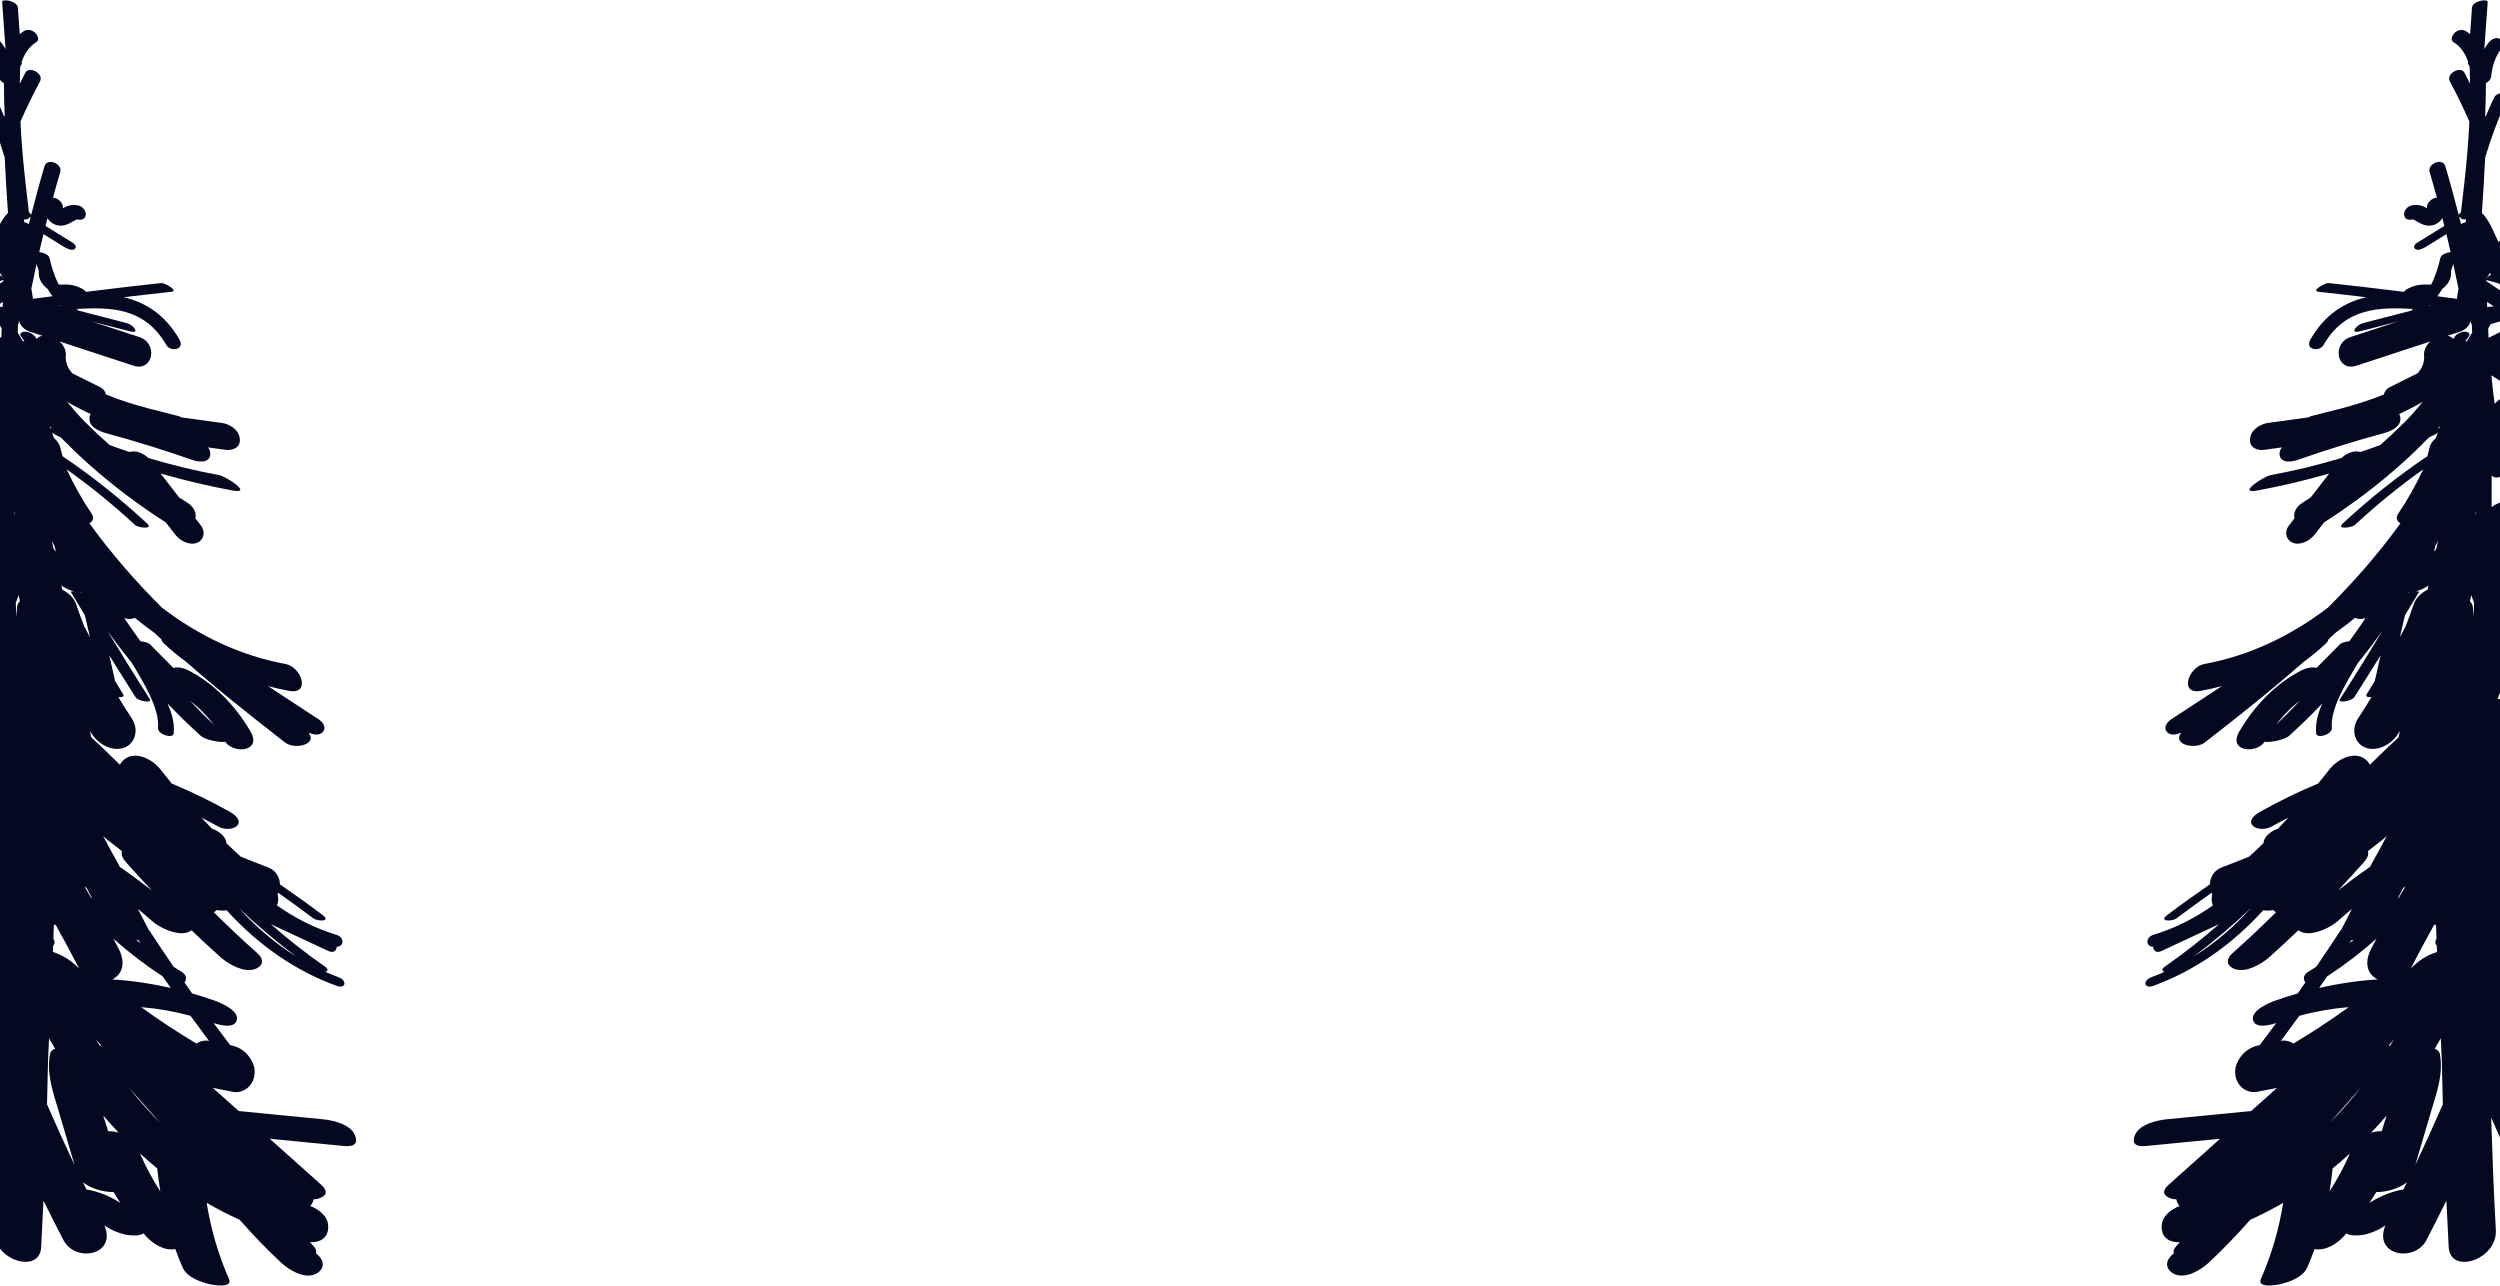 <svg width="1440" height="741" viewBox="0 0 1440 741" fill="none" xmlns="http://www.w3.org/2000/svg">
<path d="M-0.747 643.758C-3.809 650.564 -6.871 657.371 -9.934 664.189V522.26C-9.389 522.484 -8.858 522.719 -8.328 522.976C-7.81 519.438 -7.307 515.912 -6.79 512.375C-7.838 510.18 -8.886 507.975 -9.947 505.781V403.952C-8.396 402.978 -6.504 402.53 -4.435 402.541C-5.796 399.16 -7.144 395.768 -8.477 392.354C-8.967 393.552 -9.457 394.761 -9.947 395.97V228.349C-7.307 228.886 -4.626 230.408 -2.761 232.67C-2.026 227.207 -1.414 221.721 -0.883 216.213C-3.904 218.005 -6.939 220.132 -9.934 222.348V198.604V189.849C-9.294 189.805 -8.559 189.928 -7.729 190.353L0.75 194.585C0.832 192.827 0.9 191.058 0.981 189.301C0.478 188.416 -0.026 187.532 -0.529 186.67C-3.619 185.752 -6.763 184.856 -9.934 183.983V150.186C-9.294 148.798 -8.654 147.409 -8.015 146.032C-8.641 145.215 -9.294 144.42 -9.934 143.626V132.039C-7.348 133.304 -5.034 135.375 -6.831 136.203C-7.076 136.315 -7.32 136.394 -7.565 136.506C-6.708 137.502 -5.864 138.532 -5.007 139.551C-4.884 139.282 -4.762 139.002 -4.626 138.733C-1.89 132.834 0.641 126.397 4.602 122.657C3.826 112.056 3.213 101.41 2.71 90.741C-0.801 79.042 -5.007 67.814 -9.934 57.055V53.148C-7.634 53.103 -3.564 53.898 -2.584 55.947C-0.829 59.619 0.832 63.347 2.41 67.142C2.506 66.918 2.615 66.705 2.71 66.481C2.424 60.313 2.261 54.122 2.288 47.898C0.696 47.103 -0.638 45.67 -0.815 43.767C-1.4 37.52 -3.36 32.236 -6.722 27.915C-8.26 25.933 -7.416 23.18 -5.619 22.318C-3.415 21.254 -0.829 22.575 0.791 24.657C1.662 25.777 2.451 26.986 3.186 28.251C2.533 19.217 1.893 10.171 1.24 1.137C1.09 -0.923 10.018 0.465 10.29 4.439C10.658 9.511 11.012 14.593 11.379 19.676C12.168 19.015 12.985 18.399 13.842 17.884C15.884 16.664 18.442 17.235 20.28 18.903C21.464 19.978 23.043 23.012 20.974 24.243C17.109 26.549 14.196 30.523 12.522 35.584C12.55 35.942 12.577 36.3 12.604 36.669C12.631 37.016 12.386 37.252 11.978 37.408C11.815 38.035 11.678 38.673 11.556 39.323C11.57 39.457 11.611 39.58 11.597 39.714C11.474 42.558 11.434 45.401 11.393 48.234C12.495 46.096 13.529 43.901 14.673 41.797C16.809 37.856 25.519 42.334 23.015 46.946C18.973 54.38 15.299 62.115 11.787 70.008C12.305 81.001 13.244 91.939 14.414 102.865C14.469 103.089 14.537 103.301 14.605 103.525C14.645 103.682 14.604 103.816 14.523 103.94C15.176 110.052 15.898 116.164 16.646 122.277C17.245 122.769 17.721 123.273 17.98 123.721C20.389 114.328 22.893 104.981 25.642 95.722C27.139 90.674 36.121 94.245 34.706 99.025C33.25 103.951 31.875 108.91 30.514 113.869C33.331 113.836 36.856 117.206 36.176 119.959C36.353 119.87 36.502 119.792 36.543 119.769C39.578 118.034 42.355 117.631 45.594 118.482C47.309 118.93 49.853 121.269 49.35 124.046C48.806 127.046 45.648 126.721 44.056 126.296C44.75 126.475 43.239 126.878 43.035 126.979C42.504 127.247 41.987 127.561 41.47 127.863C40.286 128.557 39.129 129.173 37.863 129.554C34.869 130.46 31.399 129.957 28.827 127.505C28.255 126.967 27.792 126.329 27.37 125.646C26.976 127.158 26.595 128.669 26.213 130.192C26.703 130.449 27.153 130.718 27.493 130.93C32.297 133.897 37.088 136.875 41.892 139.842C43.171 140.636 44.505 142.226 42.926 143.469C41.32 144.723 38.027 142.898 36.571 142.002C32.719 139.618 28.881 137.233 25.029 134.86C24.186 138.297 23.396 141.745 22.593 145.193C25.029 145.462 28.119 146.749 28.514 148.596C29.126 151.473 29.915 154.238 30.841 156.891C31.208 157.373 31.399 157.91 31.413 158.448C32.12 160.317 32.896 162.097 33.753 163.832C34.869 164.034 36.189 163.899 37.373 163.877C40.789 163.832 43.988 164.526 47.172 166.228C47.853 166.586 48.914 167.236 49.513 168.109C63.953 166.295 78.406 164.571 92.86 163.038C94.82 162.825 103.176 167.594 98.739 168.064C89.58 169.038 80.421 170.124 71.275 171.21C83.578 174.154 94.942 180.905 103.312 195.492C106.796 201.559 98.195 202.88 95.813 198.738C83.183 176.74 62.959 176.964 44.233 177.938C44.328 178.016 44.41 178.117 44.491 178.195C44.763 178.43 44.954 178.654 45.104 178.878C54.453 181.296 63.79 183.714 73.139 186.133C76.773 187.073 81.142 192.491 74.786 190.846C67.519 188.965 60.251 187.084 52.97 185.192C62.034 188.159 71.085 191.137 80.148 194.103C91.404 197.798 88.11 214.321 76.896 210.649C62.687 205.992 48.492 201.335 34.284 196.678C36.625 198.783 38.204 201.727 37.904 205.186C37.591 208.758 39.02 212.015 41.606 215.004C47.023 217.702 52.439 220.411 57.856 223.109C59.666 224.016 60.673 225.606 61.013 227.207C77.222 233.968 96.943 237.965 102.604 239.599C103.366 239.823 104.06 240.103 104.686 240.428C112.444 241.503 120.202 242.566 127.959 243.641C131.484 244.133 137.526 246.999 138.125 252.675C138.738 258.496 133.035 259.526 130.082 259.123C126.666 258.653 123.236 258.183 119.82 257.702C120.814 259.023 121.399 260.568 121.059 262.325C120.079 267.329 113.206 265.784 110.838 264.956C94.602 259.28 78.284 254.153 61.843 249.742C59.04 248.992 51.718 246.82 51.514 241.525C51.459 240.238 51.745 239.241 52.235 238.48C48.724 236.846 45.213 235.133 41.769 233.218C40.708 232.625 39.646 232.009 38.598 231.382C42.001 235.491 45.389 239.465 48.86 242.936C53.528 247.604 58.278 252.059 63.109 256.336C66.92 257.746 70.758 259.079 74.596 260.355C78.107 259.269 82.408 260.892 85.402 263.78C98.848 267.822 112.417 271.124 126.122 273.643C130.422 274.427 145.801 284.693 134.165 282.565C120.161 280.002 106.279 276.699 92.519 272.748C96.085 277.349 99.651 281.95 103.217 286.551C104.714 287.514 106.197 288.488 107.708 289.417C111.981 292.07 113.193 295.574 112.553 298.597C113.587 299.94 114.635 301.272 115.669 302.616C118.623 306.433 117.316 311.023 113.71 312.568C109.559 314.348 103.979 311.863 100.903 307.888C99.106 305.56 97.296 303.242 95.5 300.914C79.849 290.906 64.701 279.565 50.248 266.59C45.049 261.922 39.986 256.974 34.992 251.903C34.747 251.802 34.502 251.701 34.27 251.6C32.188 250.682 30.841 249.865 29.983 249.149C30.337 250.212 30.705 251.253 31.072 252.306C32.841 253.761 34.243 255.653 34.774 257.926C35.155 259.538 35.577 261.127 35.972 262.751C52.888 274.147 69.152 287.077 84.762 301.552C88.6 305.112 79.563 304.049 77.74 302.358C65.069 290.604 51.949 279.991 38.394 270.341C42.572 279.285 47.322 287.816 52.752 295.82C54.576 298.507 53.297 300.321 51.5 301.418C64.402 319.251 78.474 335.26 93.282 350.015C115.193 366.706 139.037 377.767 164.46 382.458C173.728 384.171 179.036 400.246 166.569 397.94C162.487 397.19 158.444 396.261 154.416 395.231C164.092 401.579 173.782 407.926 183.459 414.274C186.126 416.02 188.59 419.502 185.391 422.144C183.5 423.711 180.492 423.14 177.729 422.032C183.214 428.827 169.74 432.006 164.188 427.674C144.998 412.74 125.809 397.571 107.259 381.237C102.931 378.092 98.698 374.655 94.629 370.826C93.608 369.875 93.091 369.001 92.901 368.218C91.621 367.02 90.356 365.811 89.09 364.613C85.198 361.837 81.346 358.915 77.576 355.836C75.848 356.777 73.711 356.676 71.602 356.038C74.664 360.583 77.78 365.061 80.979 369.416C82.966 369.505 85.524 370.233 86.382 371.106C90.873 375.651 95.364 380.196 99.855 384.73C102.822 383.801 106.633 385.144 108.865 386.309C122.706 393.529 135.05 405.519 144.304 421.326C151.109 432.947 134.519 434.436 129.728 427.26C126.176 427.887 117.901 425.872 115.806 423.991C109.164 418.013 102.727 411.721 96.466 405.172C98.984 410.725 100.631 416.557 100.046 422.502C99.719 425.737 90.601 423.073 90.982 419.199C92.07 408.329 82.693 393.082 75.902 381.786C71.153 375.92 66.525 369.875 62.034 363.65C70.009 376.771 78.052 389.802 86.286 402.642C88.028 405.362 79.522 403.84 78.107 401.623C73.003 393.653 67.981 385.592 62.959 377.51C64.089 382.413 65.178 387.339 66.28 392.253C67.818 394.783 69.342 397.313 70.894 399.81C71.833 401.31 70.254 401.735 68.213 401.5C68.213 401.511 68.199 401.523 68.199 401.545C70.622 405.631 73.126 409.661 75.766 413.568C80.026 419.893 78.134 427.461 72.486 430.271C66.307 433.35 57.638 429.723 53.269 423.252C52.793 422.547 52.344 421.819 51.881 421.114C52.099 422.278 52.303 423.453 52.521 424.618C58.087 429.79 63.613 435.051 69.043 440.481C70.009 438.723 71.479 437.246 73.316 436.316C79.495 433.182 87.987 437.503 92.533 443.336C94.643 446.045 96.766 448.687 98.916 451.318C110.226 456.053 121.386 461.427 132.355 467.595C144.1 474.2 133.253 480.346 125.536 476.002C122.379 474.222 119.194 472.565 115.996 470.92C118.024 473.103 120.052 475.252 122.12 477.368C122.243 477.402 122.365 477.435 122.474 477.48C124.883 478.252 130.164 481.297 130.368 485.619C133.09 488.261 135.839 490.858 138.629 493.399C143.882 495.537 149.149 497.631 154.43 499.624C159.071 501.381 161.153 505.467 161.248 509.374C169.495 515.095 177.716 520.939 185.827 527.051C191.08 531.003 182.819 530.723 180.546 529.021C173.823 523.95 167.032 519.036 160.214 514.233C160.105 514.457 160.009 514.681 159.887 514.893C160.459 517.11 160.418 519.416 159.56 521.543C170.312 529.111 181.649 534.764 193.72 538.436C198.688 539.948 198.103 545.366 193.979 545.288C193.897 547.504 192.196 549.206 189.175 547.795C178.097 542.634 167.019 537.462 155.94 532.301C165.971 541.022 176.259 549.161 186.902 556.561C189.488 558.352 188.889 559.371 187.324 559.763C189.801 560.849 192.305 561.89 194.85 562.819C200.185 564.756 199.26 569.804 193.857 567.834C170.503 559.348 149.204 544.829 130.504 524.308C129.538 524.465 128.639 524.521 128.041 524.521C127.02 524.521 125.918 524.387 124.788 524.185C124.679 524.297 124.584 524.42 124.461 524.543C124.067 524.924 123.604 525.17 123.168 525.45C131.348 533.555 139.65 541.414 148.142 548.948C153.014 553.27 150.891 557.053 146.291 558.374C140.344 560.087 131.987 555.721 127.074 551.355C121.386 546.306 115.792 541.089 110.253 535.783C109.559 536.511 108.32 537.048 106.619 537.373C100.971 538.436 92.138 534.585 87.402 530.354C84.762 528.003 82.081 525.764 79.413 523.502C81.482 527.521 83.551 531.551 85.62 535.57C85.865 535.805 86.096 536.063 86.3 536.365C90.805 543.272 95.378 550.09 99.991 556.852C101.529 557.826 103.067 558.833 104.618 559.774C107.64 561.587 107.613 564.218 106.252 565.875C107.721 567.98 109.178 570.118 110.661 572.211C115.125 573.51 119.589 574.898 124.039 576.499C126.421 577.35 137.935 581.962 136.41 587.604C135.05 592.653 126.816 590.515 123.005 589.261C126.149 593.526 129.347 597.736 132.545 601.934C135.921 602.684 139.16 603.949 141.95 606.837C144.005 608.975 146.563 612.905 146.699 616.722C146.999 625.577 139.84 630.033 134.138 628.902C130.341 628.152 126.544 627.402 122.746 626.652C122.692 626.641 122.638 626.619 122.57 626.607C127.551 631.063 132.532 635.507 137.513 639.963C153.735 641.541 169.958 643.131 186.181 644.71C190.985 645.18 201.628 647.295 204.35 653.643C207.085 660.046 201.982 660.472 197.858 660.069C183.704 658.681 169.536 657.304 155.382 655.927C165.195 664.693 174.994 673.458 184.806 682.224C189.665 686.567 187.664 689.108 183.187 690.485C182.384 690.732 181.499 690.81 180.574 690.81C180.397 692.254 179.716 693.542 178.696 694.616C183.445 696.564 188.835 700.225 189.052 706.259C189.325 713.782 183.227 715.864 178.546 715.484C178.886 715.831 179.213 716.189 179.553 716.536C181.894 718.954 182.506 720.645 181.975 721.775C182.384 722.156 182.778 722.57 183.187 722.951C188.181 727.608 185.609 732.478 180.982 734.157C174.844 736.373 166.719 731.761 161.765 727.149C153.545 719.469 145.638 711.252 138.03 702.587C131.593 699.699 125.251 696.441 119.045 692.825C121.481 708.173 125.781 722.783 131.906 736.72C134.342 742.262 122.229 740.045 121.127 739.777C116.432 738.657 107.898 736.217 105.149 729.97C103.625 726.522 102.264 723.007 100.971 719.458C94.86 720.544 88.6 716.995 83.932 711.89C83.483 711.386 83.047 710.86 82.598 710.356C80.638 712.517 72.636 711.286 71.874 711.084C68.349 710.144 64.756 708.868 61.517 706.718C61.068 706.416 60.605 706.102 60.142 705.778C67.383 723.208 43.403 727.451 36.571 714.353C32.651 706.83 28.813 699.217 25.029 691.571C24.621 700.516 24.186 709.45 23.709 718.383C22.852 734.381 -4.394 725.727 -3.455 708.464C-2.258 686.925 -1.427 665.342 -0.747 643.758ZM-1.046 273.789C-2.775 276.184 -7.293 274.964 -8.994 272.311C-9.267 272.96 -9.525 273.61 -9.811 274.237C-7.552 275.087 -5.701 277.293 -6.49 279.968C-7.375 282.946 -8.287 285.902 -9.226 288.835C-6.422 289.036 -3.333 290.268 -1.033 292.092C-1.06 285.991 -1.06 279.89 -1.046 273.789ZM35.005 176.236C34.883 176.113 34.747 176.001 34.624 175.867C34.393 175.9 34.162 175.923 33.93 175.956C34.284 176.046 34.638 176.147 35.005 176.236ZM123.223 417.531C119.072 412.068 114.513 407.433 109.45 403.661C113.941 408.452 118.527 413.076 123.223 417.531ZM170.353 550.773C159.111 542.31 148.21 533.096 137.649 523.133C147.788 534.261 158.676 543.485 170.353 550.773ZM16.905 125.187C16.701 126.229 15.353 126.542 13.747 126.352C13.788 126.889 13.829 127.415 13.87 127.953C14.809 128.109 15.775 128.512 16.605 129.061C16.945 127.706 17.299 126.352 17.64 124.986C17.449 125.076 17.218 125.143 16.905 125.187ZM31.317 314.258C30.841 313.385 30.364 312.523 29.902 311.639C30.228 313.139 30.541 314.65 30.868 316.161C31.331 316.676 31.78 317.191 32.243 317.706C31.93 316.564 31.63 315.411 31.317 314.258ZM46.859 341.048C46.628 341.07 46.41 341.081 46.206 341.093C46.505 341.171 46.778 341.26 47.063 341.361C46.995 341.26 46.927 341.16 46.859 341.048ZM48.86 354.336C46.179 349.881 43.457 345.481 40.817 340.992C40.653 340.723 41.443 340.566 42.599 340.589C40.109 339.995 37.578 338.909 35.373 337.23C35.55 338.059 35.727 338.876 35.904 339.704C39.524 341.451 42.613 344.339 43.92 348.224C45.362 352.489 46.914 356.653 48.52 360.773C49.636 362.889 50.738 365.005 51.868 367.087C50.888 362.844 49.881 358.59 48.86 354.336ZM49.962 511.524C49.486 511.21 49.05 510.874 48.615 510.505C49.813 512.587 51.038 514.647 52.221 516.741C52.521 517.065 52.834 517.379 53.147 517.703C52.085 515.644 51.024 513.584 49.962 511.524ZM55.175 598.531C55.978 599.874 56.781 601.195 57.597 602.516C57.788 602.382 57.978 602.27 58.196 602.158C57.203 600.949 56.182 599.762 55.175 598.531ZM87.525 512.945C82.516 507.65 77.549 502.277 72.663 496.758C70.322 494.104 69.615 491.977 70.281 490.332C67.723 488.294 65.178 486.234 62.565 484.287C61.544 483.525 60.428 482.574 59.339 481.477C62.197 486.85 65.096 492.179 68.063 497.452C68.417 498.09 68.73 498.706 69.002 499.31C75.276 503.631 81.428 508.21 87.525 512.945ZM79.672 541.47C79.25 541.437 78.856 541.403 78.475 541.369C79.305 542.041 80.121 542.758 80.965 543.418C80.543 542.769 80.094 542.131 79.672 541.47ZM113.07 601.061C115.329 599.639 117.956 599.068 120.365 599.538C116.799 594.78 113.261 589.967 109.749 585.119C100.304 582.533 90.818 580.876 81.251 580.104C91.662 587.604 102.264 594.579 113.07 601.061ZM92.329 686.209C91.608 681.866 91.009 677.466 90.573 673.021C87.185 670.256 83.85 667.357 80.57 664.357C84.041 672.215 87.947 679.481 92.329 686.209ZM92.329 646.837C86.205 639.997 80.108 633.112 74.038 626.171C79.822 633.559 85.933 640.456 92.329 646.837ZM98.331 569.043C96.793 566.838 95.241 564.621 93.717 562.393C83.85 555.979 74.351 548.713 65.246 540.642C66.267 542.578 67.328 544.459 68.335 546.418C72.949 555.408 69.914 561.576 64.62 564.151C75.929 564.834 87.157 566.502 98.331 569.043ZM59.448 642.549C60.306 645.224 61.177 647.855 61.925 650.43C62.034 650.822 62.157 651.203 62.265 651.594C64.171 651.494 66.267 651.785 68.39 652.456C65.341 649.255 62.361 645.941 59.448 642.549ZM49.813 685.179C53.297 685.571 57.067 686.914 58.046 687.273C61.898 688.661 65.736 690.497 69.329 692.904C67.981 690.855 66.675 688.761 65.409 686.623C59.938 686.735 52.194 684.675 47.758 680.959C48.452 682.358 49.118 683.78 49.813 685.179ZM32.052 532.649C31.712 532.705 31.372 532.772 31.018 532.805C30.922 535.425 30.841 538.044 30.745 540.664C30.827 540.843 30.922 541.022 31.004 541.201C31.766 542.791 31.467 543.877 30.609 544.627C30.555 545.881 30.501 547.124 30.446 548.366C34.897 549.654 39.565 552.43 42.45 555.005C43.471 555.912 44.491 556.83 45.512 557.736C41.13 549.251 36.652 540.888 32.052 532.649ZM27.221 636.381C32.297 648.09 37.537 659.655 42.953 671.051C39.864 660.584 36.775 650.128 33.699 639.661C30.555 629.025 26.69 618.749 28.799 607.128C29.085 605.561 30.174 604.576 31.725 604.038C30.541 602.068 29.385 600.087 28.241 598.083C28.037 602.505 27.874 606.927 27.656 611.349C27.493 619.611 27.302 627.861 27.085 636.123C27.125 636.201 27.18 636.28 27.221 636.381ZM29.671 246.462C29.371 246.148 29.058 245.846 28.759 245.533C28.895 245.969 29.031 246.417 29.167 246.854C29.303 246.708 29.466 246.574 29.671 246.462ZM30.242 170.639C29.221 169.273 28.269 167.84 27.37 166.351C24.458 164.157 21.858 160.787 22.348 155.973C21.872 154.708 21.45 153.399 21.055 152.066C20.021 156.768 19.028 161.481 18.075 166.217C18.361 168.176 18.687 170.124 19 172.072C19.028 172.083 19.069 172.094 19.109 172.094C22.798 171.59 26.527 171.143 30.242 170.639ZM13.829 196.566C13.938 196.577 14.046 196.622 14.155 196.633C13.475 195.671 12.794 194.697 12.128 193.734C10.658 191.64 13.407 191.036 14.4 191.047C16.415 191.07 19 192.122 20.43 194.171C20.674 194.506 20.906 194.842 21.137 195.189C21.94 194.226 23.056 193.633 24.349 193.387C22.022 192.626 19.695 191.864 17.367 191.103C13.72 189.905 11.624 187.353 10.807 184.588C10.794 184.576 10.78 184.576 10.78 184.576C10.957 185.461 10.794 186.345 10.386 187.095C10.331 188.573 10.249 190.04 10.181 191.506C11.175 193.174 12.168 194.853 13.162 196.521C13.38 196.544 13.598 196.544 13.829 196.566ZM9.351 355.355C9.501 353.508 9.691 351.683 9.8 349.813C9.882 348.336 10.522 347.227 11.474 346.399C11.229 345.19 10.984 343.97 10.739 342.76C10.195 344.249 9.637 345.727 9.093 347.216C9.174 349.925 9.256 352.634 9.351 355.355ZM8.072 296.223C8.154 296.223 8.222 296.212 8.303 296.201C8.208 295.44 8.14 294.667 8.045 293.906C8.045 294.678 8.058 295.451 8.072 296.223ZM1.975 160.34C1.335 159.31 0.696 158.291 0.029 157.283C-0.23 157.53 -0.488 157.765 -0.747 158.011C0.546 158.795 1.621 159.69 1.975 160.384C1.975 160.373 1.975 160.362 1.975 160.34ZM1.961 161.168C1.866 161.269 1.73 161.358 1.512 161.425C-0.815 162.064 -3.142 162.746 -5.47 163.407C-6.273 165.131 -7.062 166.866 -7.865 168.59C-4.748 166.485 -1.645 164.381 1.471 162.276C1.621 162.176 1.784 162.119 1.948 162.052C1.948 161.75 1.948 161.459 1.961 161.168ZM1.635 173.885C0.342 174.759 -0.951 175.632 -2.244 176.505C-0.978 176.617 0.274 176.695 1.539 176.83C1.58 175.856 1.607 174.87 1.635 173.885Z" fill="#040921"/>
<path d="M1434.9 643.758C1437.97 650.564 1441.03 657.371 1444.09 664.189V522.26C1443.55 522.484 1443.01 522.719 1442.48 522.976C1441.97 519.438 1441.46 515.912 1440.95 512.375C1441.99 510.18 1443.04 507.975 1444.1 505.781V403.952C1442.55 402.978 1440.66 402.53 1438.59 402.541C1439.95 399.16 1441.3 395.768 1442.63 392.354C1443.12 393.552 1443.61 394.761 1444.1 395.97V228.349C1441.46 228.886 1438.78 230.408 1436.92 232.67C1436.18 227.207 1435.57 221.721 1435.04 216.213C1438.06 218.005 1441.1 220.132 1444.09 222.348V198.604V189.849C1443.45 189.805 1442.72 189.928 1441.88 190.353L1433.41 194.585C1433.32 192.827 1433.26 191.058 1433.17 189.301C1433.68 188.416 1434.18 187.532 1434.69 186.67C1437.77 185.752 1440.92 184.856 1444.09 183.983V150.186C1443.45 148.798 1442.81 147.409 1442.17 146.032C1442.8 145.215 1443.45 144.42 1444.09 143.626V132.039C1441.5 133.304 1439.19 135.375 1440.99 136.203C1441.23 136.315 1441.48 136.394 1441.72 136.506C1440.86 137.502 1440.02 138.532 1439.16 139.551C1439.04 139.282 1438.92 139.002 1438.78 138.733C1436.05 132.834 1433.52 126.397 1429.55 122.657C1430.33 112.056 1430.94 101.41 1431.45 90.741C1434.96 79.042 1439.16 67.814 1444.09 57.055V53.148C1441.79 53.103 1437.72 53.898 1436.74 55.947C1434.98 59.619 1433.32 63.347 1431.75 67.142C1431.65 66.918 1431.54 66.705 1431.45 66.481C1431.73 60.313 1431.9 54.122 1431.87 47.898C1433.46 47.103 1434.79 45.67 1434.97 43.767C1435.56 37.52 1437.52 32.236 1440.88 27.915C1442.42 25.933 1441.57 23.18 1439.78 22.318C1437.57 21.254 1434.98 22.575 1433.37 24.657C1432.49 25.777 1431.71 26.986 1430.97 28.251C1431.62 19.217 1432.26 10.171 1432.92 1.137C1433.07 -0.923 1424.14 0.465 1423.87 4.439C1423.5 9.511 1423.14 14.593 1422.78 19.676C1421.99 19.015 1421.17 18.399 1420.31 17.884C1418.27 16.664 1415.71 17.235 1413.88 18.903C1412.69 19.978 1411.11 23.012 1413.18 24.243C1417.05 26.549 1419.96 30.523 1421.63 35.584C1421.61 35.942 1421.58 36.3 1421.55 36.669C1421.53 37.016 1421.77 37.252 1422.18 37.408C1422.34 38.035 1422.48 38.673 1422.6 39.323C1422.59 39.457 1422.55 39.58 1422.56 39.714C1422.68 42.558 1422.72 45.401 1422.76 48.234C1421.66 46.096 1420.63 43.901 1419.48 41.797C1417.35 37.856 1408.64 42.334 1411.14 46.946C1415.18 54.38 1418.86 62.115 1422.37 70.008C1421.85 81.001 1420.91 91.939 1419.74 102.865C1419.69 103.089 1419.62 103.301 1419.55 103.525C1419.51 103.682 1419.55 103.816 1419.63 103.94C1418.98 110.052 1418.26 116.164 1417.51 122.277C1416.91 122.769 1416.44 123.273 1416.18 123.721C1413.77 114.328 1411.26 104.981 1408.51 95.722C1407.02 90.674 1398.03 94.245 1399.45 99.025C1400.91 103.951 1402.28 108.91 1403.64 113.869C1400.82 113.836 1397.3 117.206 1397.98 119.959C1397.8 119.87 1397.65 119.792 1397.61 119.769C1394.58 118.034 1391.8 117.631 1388.56 118.482C1386.85 118.93 1384.3 121.269 1384.81 124.046C1385.35 127.046 1388.51 126.721 1390.1 126.296C1389.41 126.475 1390.92 126.878 1391.12 126.979C1391.65 127.247 1392.17 127.561 1392.69 127.863C1393.87 128.557 1395.03 129.173 1396.29 129.554C1399.29 130.46 1402.76 129.957 1405.33 127.505C1405.9 126.967 1406.36 126.329 1406.79 125.646C1407.18 127.158 1407.56 128.669 1407.94 130.192C1407.45 130.449 1407 130.718 1406.66 130.93C1401.86 133.897 1397.07 136.875 1392.26 139.842C1390.99 140.636 1389.65 142.226 1391.23 143.469C1392.84 144.723 1396.13 142.898 1397.59 142.002C1401.44 139.618 1405.28 137.233 1409.13 134.86C1409.97 138.297 1410.76 141.745 1411.56 145.193C1409.13 145.462 1406.04 146.749 1405.64 148.596C1405.03 151.473 1404.24 154.238 1403.32 156.891C1402.95 157.373 1402.76 157.91 1402.74 158.448C1402.04 160.317 1401.26 162.097 1400.4 163.832C1399.29 164.034 1397.97 163.899 1396.78 163.877C1393.37 163.832 1390.17 164.526 1386.98 166.228C1386.3 166.586 1385.24 167.236 1384.64 168.109C1370.2 166.295 1355.75 164.571 1341.3 163.038C1339.34 162.825 1330.98 167.594 1335.42 168.064C1344.58 169.038 1353.74 170.124 1362.88 171.21C1350.58 174.154 1339.21 180.905 1330.84 195.492C1327.36 201.559 1335.96 202.88 1338.34 198.738C1350.97 176.74 1371.2 176.964 1389.92 177.938C1389.83 178.016 1389.75 178.117 1389.66 178.195C1389.39 178.43 1389.2 178.654 1389.05 178.878C1379.7 181.296 1370.37 183.714 1361.02 186.133C1357.38 187.073 1353.01 192.491 1359.37 190.846C1366.64 188.965 1373.91 187.084 1381.19 185.192C1372.12 188.159 1363.07 191.137 1354.01 194.103C1342.75 197.798 1346.05 214.321 1357.26 210.649C1371.47 205.992 1385.66 201.335 1399.87 196.678C1397.53 198.783 1395.95 201.727 1396.25 205.186C1396.57 208.758 1395.14 212.015 1392.55 215.004C1387.13 217.702 1381.72 220.411 1376.3 223.109C1374.49 224.016 1373.48 225.606 1373.14 227.207C1356.93 233.968 1337.21 237.965 1331.55 239.599C1330.79 239.823 1330.1 240.103 1329.47 240.428C1321.71 241.503 1313.95 242.566 1306.2 243.641C1302.67 244.133 1296.63 246.999 1296.03 252.675C1295.42 258.496 1301.12 259.526 1304.07 259.123C1307.49 258.653 1310.92 258.183 1314.34 257.702C1313.34 259.023 1312.76 260.568 1313.1 262.325C1314.08 267.329 1320.95 265.784 1323.32 264.956C1339.55 259.28 1355.87 254.153 1372.31 249.742C1375.12 248.992 1382.44 246.82 1382.64 241.525C1382.7 240.238 1382.41 239.241 1381.92 238.48C1385.43 236.846 1388.94 235.133 1392.39 233.218C1393.45 232.625 1394.51 232.009 1395.56 231.382C1392.16 235.491 1388.77 239.465 1385.3 242.936C1380.63 247.604 1375.88 252.059 1371.05 256.336C1367.24 257.746 1363.4 259.079 1359.56 260.355C1356.05 259.269 1351.75 260.892 1348.75 263.78C1335.31 267.822 1321.74 271.124 1308.03 273.643C1303.73 274.427 1288.36 284.693 1299.99 282.565C1314 280.002 1327.88 276.699 1341.64 272.748C1338.07 277.349 1334.51 281.95 1330.94 286.551C1329.44 287.514 1327.96 288.488 1326.45 289.417C1322.18 292.07 1320.96 295.574 1321.6 298.597C1320.57 299.94 1319.52 301.272 1318.49 302.616C1315.53 306.433 1316.84 311.023 1320.45 312.568C1324.6 314.348 1330.18 311.863 1333.25 307.888C1335.05 305.56 1336.86 303.242 1338.66 300.914C1354.31 290.906 1369.45 279.565 1383.91 266.59C1389.11 261.922 1394.17 256.974 1399.16 251.903C1399.41 251.802 1399.65 251.701 1399.89 251.6C1401.97 250.682 1403.32 249.865 1404.17 249.149C1403.82 250.212 1403.45 251.253 1403.08 252.306C1401.31 253.761 1399.91 255.653 1399.38 257.926C1399 259.538 1398.58 261.127 1398.18 262.751C1381.27 274.147 1365 287.077 1349.39 301.552C1345.56 305.112 1354.59 304.049 1356.42 302.358C1369.09 290.604 1382.21 279.991 1395.76 270.341C1391.58 279.285 1386.83 287.816 1381.4 295.82C1379.58 298.507 1380.86 300.321 1382.66 301.418C1369.75 319.251 1355.68 335.26 1340.87 350.015C1318.96 366.706 1295.12 377.767 1269.7 382.458C1260.43 384.171 1255.12 400.246 1267.59 397.94C1271.67 397.19 1275.71 396.261 1279.74 395.231C1270.06 401.579 1260.37 407.926 1250.7 414.274C1248.03 416.02 1245.57 419.502 1248.76 422.144C1250.66 423.711 1253.66 423.14 1256.43 422.032C1250.94 428.827 1264.42 432.006 1269.97 427.674C1289.16 412.74 1308.35 397.571 1326.9 381.237C1331.23 378.092 1335.46 374.655 1339.53 370.826C1340.55 369.875 1341.07 369.001 1341.26 368.218C1342.53 367.02 1343.8 365.811 1345.07 364.613C1348.96 361.837 1352.81 358.915 1356.58 355.836C1358.31 356.777 1360.45 356.676 1362.55 356.038C1359.49 360.583 1356.38 365.061 1353.18 369.416C1351.19 369.505 1348.63 370.233 1347.77 371.106C1343.28 375.651 1338.79 380.196 1334.3 384.73C1331.33 383.801 1327.52 385.144 1325.29 386.309C1311.45 393.529 1299.11 405.519 1289.85 421.326C1283.05 432.947 1299.64 434.436 1304.43 427.26C1307.98 427.887 1316.25 425.872 1318.35 423.991C1324.99 418.013 1331.43 411.721 1337.69 405.172C1335.17 410.725 1333.53 416.557 1334.11 422.502C1334.44 425.737 1343.56 423.073 1343.17 419.199C1342.09 408.329 1351.46 393.082 1358.25 381.786C1363 375.92 1367.63 369.875 1372.12 363.65C1364.15 376.771 1356.1 389.802 1347.87 402.642C1346.13 405.362 1354.63 403.84 1356.05 401.623C1361.15 393.653 1366.17 385.592 1371.2 377.51C1370.07 382.413 1368.98 387.339 1367.88 392.253C1366.34 394.783 1364.81 397.313 1363.26 399.81C1362.32 401.31 1363.9 401.735 1365.94 401.5C1365.94 401.511 1365.96 401.523 1365.96 401.545C1363.53 405.631 1361.03 409.661 1358.39 413.568C1354.13 419.893 1356.02 427.461 1361.67 430.271C1367.85 433.35 1376.52 429.723 1380.89 423.252C1381.36 422.547 1381.81 421.819 1382.27 421.114C1382.06 422.278 1381.85 423.453 1381.64 424.618C1376.07 429.79 1370.54 435.051 1365.11 440.481C1364.15 438.723 1362.68 437.246 1360.84 436.316C1354.66 433.182 1346.17 437.503 1341.62 443.336C1339.51 446.045 1337.39 448.687 1335.24 451.318C1323.93 456.053 1312.77 461.427 1301.8 467.595C1290.06 474.2 1300.9 480.346 1308.62 476.002C1311.78 474.222 1314.96 472.565 1318.16 470.92C1316.13 473.103 1314.1 475.252 1312.04 477.368C1311.91 477.402 1311.79 477.435 1311.68 477.48C1309.27 478.252 1303.99 481.297 1303.79 485.619C1301.07 488.261 1298.32 490.858 1295.53 493.399C1290.27 495.537 1285.01 497.631 1279.73 499.624C1275.09 501.381 1273 505.467 1272.91 509.374C1264.66 515.095 1256.44 520.939 1248.33 527.051C1243.08 531.003 1251.34 530.723 1253.61 529.021C1260.33 523.95 1267.12 519.036 1273.94 514.233C1274.05 514.457 1274.15 514.681 1274.27 514.893C1273.7 517.11 1273.74 519.416 1274.6 521.543C1263.84 529.111 1252.51 534.764 1240.44 538.436C1235.47 539.948 1236.05 545.366 1240.18 545.288C1240.26 547.504 1241.96 549.206 1244.98 547.795C1256.06 542.634 1267.14 537.462 1278.22 532.301C1268.19 541.022 1257.9 549.161 1247.25 556.561C1244.67 558.352 1245.27 559.371 1246.83 559.763C1244.36 560.849 1241.85 561.89 1239.31 562.819C1233.97 564.756 1234.9 569.804 1240.3 567.834C1263.65 559.348 1284.95 544.829 1303.65 524.308C1304.62 524.465 1305.52 524.521 1306.12 524.521C1307.14 524.521 1308.24 524.387 1309.37 524.185C1309.48 524.297 1309.57 524.42 1309.69 524.543C1310.09 524.924 1310.55 525.17 1310.99 525.45C1302.81 533.555 1294.51 541.414 1286.01 548.948C1281.14 553.27 1283.27 557.053 1287.87 558.374C1293.81 560.087 1302.17 555.721 1307.08 551.355C1312.77 546.306 1318.36 541.089 1323.9 535.783C1324.6 536.511 1325.84 537.048 1327.54 537.373C1333.19 538.436 1342.02 534.585 1346.75 530.354C1349.39 528.003 1352.08 525.764 1354.74 523.502C1352.67 527.521 1350.61 531.551 1348.54 535.57C1348.29 535.805 1348.06 536.063 1347.86 536.365C1343.35 543.272 1338.78 550.09 1334.17 556.852C1332.63 557.826 1331.09 558.833 1329.54 559.774C1326.52 561.587 1326.54 564.218 1327.9 565.875C1326.43 567.98 1324.98 570.118 1323.5 572.211C1319.03 573.51 1314.57 574.898 1310.12 576.499C1307.74 577.35 1296.22 581.962 1297.75 587.604C1299.11 592.653 1307.34 590.515 1311.15 589.261C1308.01 593.526 1304.81 597.736 1301.61 601.934C1298.24 602.684 1295 603.949 1292.21 606.837C1290.15 608.975 1287.59 612.905 1287.46 616.722C1287.16 625.577 1294.32 630.033 1300.02 628.902C1303.82 628.152 1307.61 627.402 1311.41 626.652C1311.46 626.641 1311.52 626.619 1311.59 626.607C1306.61 631.063 1301.62 635.507 1296.64 639.963C1280.42 641.541 1264.2 643.131 1247.98 644.71C1243.17 645.18 1232.53 647.295 1229.81 653.643C1227.07 660.046 1232.17 660.472 1236.3 660.069C1250.45 658.681 1264.62 657.304 1278.77 655.927C1268.96 664.693 1259.16 673.458 1249.35 682.224C1244.49 686.567 1246.49 689.108 1250.97 690.485C1251.77 690.732 1252.66 690.81 1253.58 690.81C1253.76 692.254 1254.44 693.542 1255.46 694.616C1250.71 696.564 1245.32 700.225 1245.1 706.259C1244.83 713.782 1250.93 715.864 1255.61 715.484C1255.27 715.831 1254.94 716.189 1254.6 716.536C1252.26 718.954 1251.65 720.645 1252.18 721.775C1251.77 722.156 1251.38 722.57 1250.97 722.951C1245.97 727.608 1248.55 732.478 1253.17 734.157C1259.31 736.373 1267.44 731.761 1272.39 727.149C1280.61 719.469 1288.52 711.252 1296.13 702.587C1302.56 699.699 1308.91 696.441 1315.11 692.825C1312.68 708.173 1308.37 722.783 1302.25 736.72C1299.81 742.262 1311.93 740.045 1313.03 739.777C1317.72 738.657 1326.26 736.217 1329.01 729.97C1330.53 726.522 1331.89 723.007 1333.19 719.458C1339.3 720.544 1345.56 716.995 1350.22 711.89C1350.67 711.386 1351.11 710.86 1351.56 710.356C1353.52 712.517 1361.52 711.286 1362.28 711.084C1365.81 710.144 1369.4 708.868 1372.64 706.718C1373.09 706.416 1373.55 706.102 1374.01 705.778C1366.77 723.208 1390.75 727.451 1397.59 714.353C1401.51 706.83 1405.34 699.217 1409.13 691.571C1409.54 700.516 1409.97 709.45 1410.45 718.383C1411.3 734.381 1438.55 725.727 1437.61 708.464C1436.41 686.925 1435.58 665.342 1434.9 643.758ZM1435.2 273.789C1436.93 276.184 1441.45 274.964 1443.15 272.311C1443.42 272.96 1443.68 273.61 1443.97 274.237C1441.71 275.087 1439.86 277.293 1440.65 279.968C1441.53 282.946 1442.44 285.902 1443.38 288.835C1440.58 289.036 1437.49 290.268 1435.19 292.092C1435.22 285.991 1435.22 279.89 1435.2 273.789ZM1399.15 176.236C1399.27 176.113 1399.41 176.001 1399.53 175.867C1399.76 175.9 1399.99 175.923 1400.23 175.956C1399.87 176.046 1399.52 176.147 1399.15 176.236ZM1310.93 417.531C1315.08 412.068 1319.64 407.433 1324.71 403.661C1320.22 408.452 1315.63 413.076 1310.93 417.531ZM1263.8 550.773C1275.04 542.31 1285.95 533.096 1296.51 523.133C1286.37 534.261 1275.48 543.485 1263.8 550.773ZM1417.25 125.187C1417.46 126.229 1418.8 126.542 1420.41 126.352C1420.37 126.889 1420.33 127.415 1420.29 127.953C1419.35 128.109 1418.38 128.512 1417.55 129.061C1417.21 127.706 1416.86 126.352 1416.52 124.986C1416.71 125.076 1416.94 125.143 1417.25 125.187ZM1402.84 314.258C1403.32 313.385 1403.79 312.523 1404.25 311.639C1403.93 313.139 1403.61 314.65 1403.29 316.161C1402.83 316.676 1402.38 317.191 1401.91 317.706C1402.23 316.564 1402.53 315.411 1402.84 314.258ZM1387.3 341.048C1387.53 341.07 1387.75 341.081 1387.95 341.093C1387.65 341.171 1387.38 341.26 1387.09 341.361C1387.16 341.26 1387.23 341.16 1387.3 341.048ZM1385.3 354.336C1387.98 349.881 1390.7 345.481 1393.34 340.992C1393.5 340.723 1392.71 340.566 1391.56 340.589C1394.05 339.995 1396.58 338.909 1398.78 337.23C1398.61 338.059 1398.43 338.876 1398.25 339.704C1394.63 341.451 1391.54 344.339 1390.24 348.224C1388.79 352.489 1387.24 356.653 1385.64 360.773C1384.52 362.889 1383.42 365.005 1382.29 367.087C1383.27 362.844 1384.28 358.59 1385.3 354.336ZM1384.19 511.524C1384.67 511.21 1385.11 510.874 1385.54 510.505C1384.34 512.587 1383.12 514.647 1381.93 516.741C1381.64 517.065 1381.32 517.379 1381.01 517.703C1382.07 515.644 1383.13 513.584 1384.19 511.524ZM1378.98 598.531C1378.18 599.874 1377.38 601.195 1376.56 602.516C1376.37 602.382 1376.18 602.27 1375.96 602.158C1376.95 600.949 1377.97 599.762 1378.98 598.531ZM1346.63 512.945C1351.64 507.65 1356.61 502.277 1361.49 496.758C1363.83 494.104 1364.54 491.977 1363.87 490.332C1366.43 488.294 1368.98 486.234 1371.59 484.287C1372.61 483.525 1373.73 482.574 1374.82 481.477C1371.96 486.85 1369.06 492.179 1366.09 497.452C1365.74 498.09 1365.43 498.706 1365.15 499.31C1358.88 503.631 1352.73 508.21 1346.63 512.945ZM1354.48 541.47C1354.91 541.437 1355.3 541.403 1355.68 541.369C1354.85 542.041 1354.04 542.758 1353.19 543.418C1353.61 542.769 1354.06 542.131 1354.48 541.47ZM1321.09 601.061C1318.83 599.639 1316.2 599.068 1313.79 599.538C1317.36 594.78 1320.9 589.967 1324.41 585.119C1333.85 582.533 1343.34 580.876 1352.91 580.104C1342.49 587.604 1331.89 594.579 1321.09 601.061ZM1341.83 686.209C1342.55 681.866 1343.15 677.466 1343.58 673.021C1346.97 670.256 1350.31 667.357 1353.59 664.357C1350.12 672.215 1346.21 679.481 1341.83 686.209ZM1341.83 646.837C1347.95 639.997 1354.05 633.112 1360.12 626.171C1354.33 633.559 1348.22 640.456 1341.83 646.837ZM1335.83 569.043C1337.36 566.838 1338.91 564.621 1340.44 562.393C1350.31 555.979 1359.81 548.713 1368.91 540.642C1367.89 542.578 1366.83 544.459 1365.82 546.418C1361.21 555.408 1364.24 561.576 1369.54 564.151C1358.23 564.834 1347 566.502 1335.83 569.043ZM1374.71 642.549C1373.85 645.224 1372.98 647.855 1372.23 650.43C1372.12 650.822 1372 651.203 1371.89 651.594C1369.99 651.494 1367.89 651.785 1365.77 652.456C1368.82 649.255 1371.8 645.941 1374.71 642.549ZM1384.34 685.179C1380.86 685.571 1377.09 686.914 1376.11 687.273C1372.26 688.661 1368.42 690.497 1364.83 692.904C1366.17 690.855 1367.48 688.761 1368.75 686.623C1374.22 686.735 1381.96 684.675 1386.4 680.959C1385.7 682.358 1385.04 683.78 1384.34 685.179ZM1402.1 532.649C1402.44 532.705 1402.78 532.772 1403.14 532.805C1403.23 535.425 1403.32 538.044 1403.41 540.664C1403.33 540.843 1403.23 541.022 1403.15 541.201C1402.39 542.791 1402.69 543.877 1403.55 544.627C1403.6 545.881 1403.66 547.124 1403.71 548.366C1399.26 549.654 1394.59 552.43 1391.71 555.005C1390.69 555.912 1389.67 556.83 1388.64 557.736C1393.03 549.251 1397.5 540.888 1402.1 532.649ZM1406.94 636.381C1401.86 648.09 1396.62 659.655 1391.2 671.051C1394.29 660.584 1397.38 650.128 1400.46 639.661C1403.6 629.025 1407.47 618.749 1405.36 607.128C1405.07 605.561 1403.98 604.576 1402.43 604.038C1403.61 602.068 1404.77 600.087 1405.91 598.083C1406.12 602.505 1406.28 606.927 1406.5 611.349C1406.66 619.611 1406.85 627.861 1407.07 636.123C1407.03 636.201 1406.98 636.28 1406.94 636.381ZM1404.49 246.462C1404.79 246.148 1405.1 245.846 1405.4 245.533C1405.26 245.969 1405.13 246.417 1404.99 246.854C1404.85 246.708 1404.69 246.574 1404.49 246.462ZM1403.91 170.639C1404.93 169.273 1405.89 167.84 1406.79 166.351C1409.7 164.157 1412.3 160.787 1411.81 155.973C1412.28 154.708 1412.71 153.399 1413.1 152.066C1414.14 156.768 1415.13 161.481 1416.08 166.217C1415.8 168.176 1415.47 170.124 1415.16 172.072C1415.13 172.083 1415.09 172.094 1415.05 172.094C1411.36 171.59 1407.63 171.143 1403.91 170.639ZM1420.33 196.566C1420.22 196.577 1420.11 196.622 1420 196.633C1420.68 195.671 1421.36 194.697 1422.03 193.734C1423.5 191.64 1420.75 191.036 1419.76 191.047C1417.74 191.07 1415.16 192.122 1413.73 194.171C1413.48 194.506 1413.25 194.842 1413.02 195.189C1412.22 194.226 1411.1 193.633 1409.81 193.387C1412.13 192.626 1414.46 191.864 1416.79 191.103C1420.44 189.905 1422.53 187.353 1423.35 184.588C1423.36 184.576 1423.38 184.576 1423.38 184.576C1423.2 185.461 1423.36 186.345 1423.77 187.095C1423.83 188.573 1423.91 190.04 1423.97 191.506C1422.98 193.174 1421.99 194.853 1420.99 196.521C1420.78 196.544 1420.56 196.544 1420.33 196.566ZM1424.8 355.355C1424.66 353.508 1424.46 351.683 1424.36 349.813C1424.27 348.336 1423.63 347.227 1422.68 346.399C1422.93 345.19 1423.17 343.97 1423.42 342.76C1423.96 344.249 1424.52 345.727 1425.06 347.216C1424.98 349.925 1424.9 352.634 1424.8 355.355ZM1426.08 296.223C1426 296.223 1425.93 296.212 1425.85 296.201C1425.95 295.44 1426.02 294.667 1426.11 293.906C1426.11 294.678 1426.1 295.451 1426.08 296.223ZM1432.18 160.34C1432.82 159.31 1433.46 158.291 1434.13 157.283C1434.39 157.53 1434.64 157.765 1434.9 158.011C1433.61 158.795 1432.54 159.69 1432.18 160.384C1432.18 160.373 1432.18 160.362 1432.18 160.34ZM1432.19 161.168C1432.29 161.269 1432.43 161.358 1432.64 161.425C1434.97 162.064 1437.3 162.746 1439.63 163.407C1440.43 165.131 1441.22 166.866 1442.02 168.59C1438.9 166.485 1435.8 164.381 1432.68 162.276C1432.54 162.176 1432.37 162.119 1432.21 162.052C1432.21 161.75 1432.21 161.459 1432.19 161.168ZM1432.52 173.885C1433.81 174.759 1435.11 175.632 1436.4 176.505C1435.13 176.617 1433.88 176.695 1432.62 176.83C1432.58 175.856 1432.55 174.87 1432.52 173.885Z" fill="#040921"/>
</svg>
